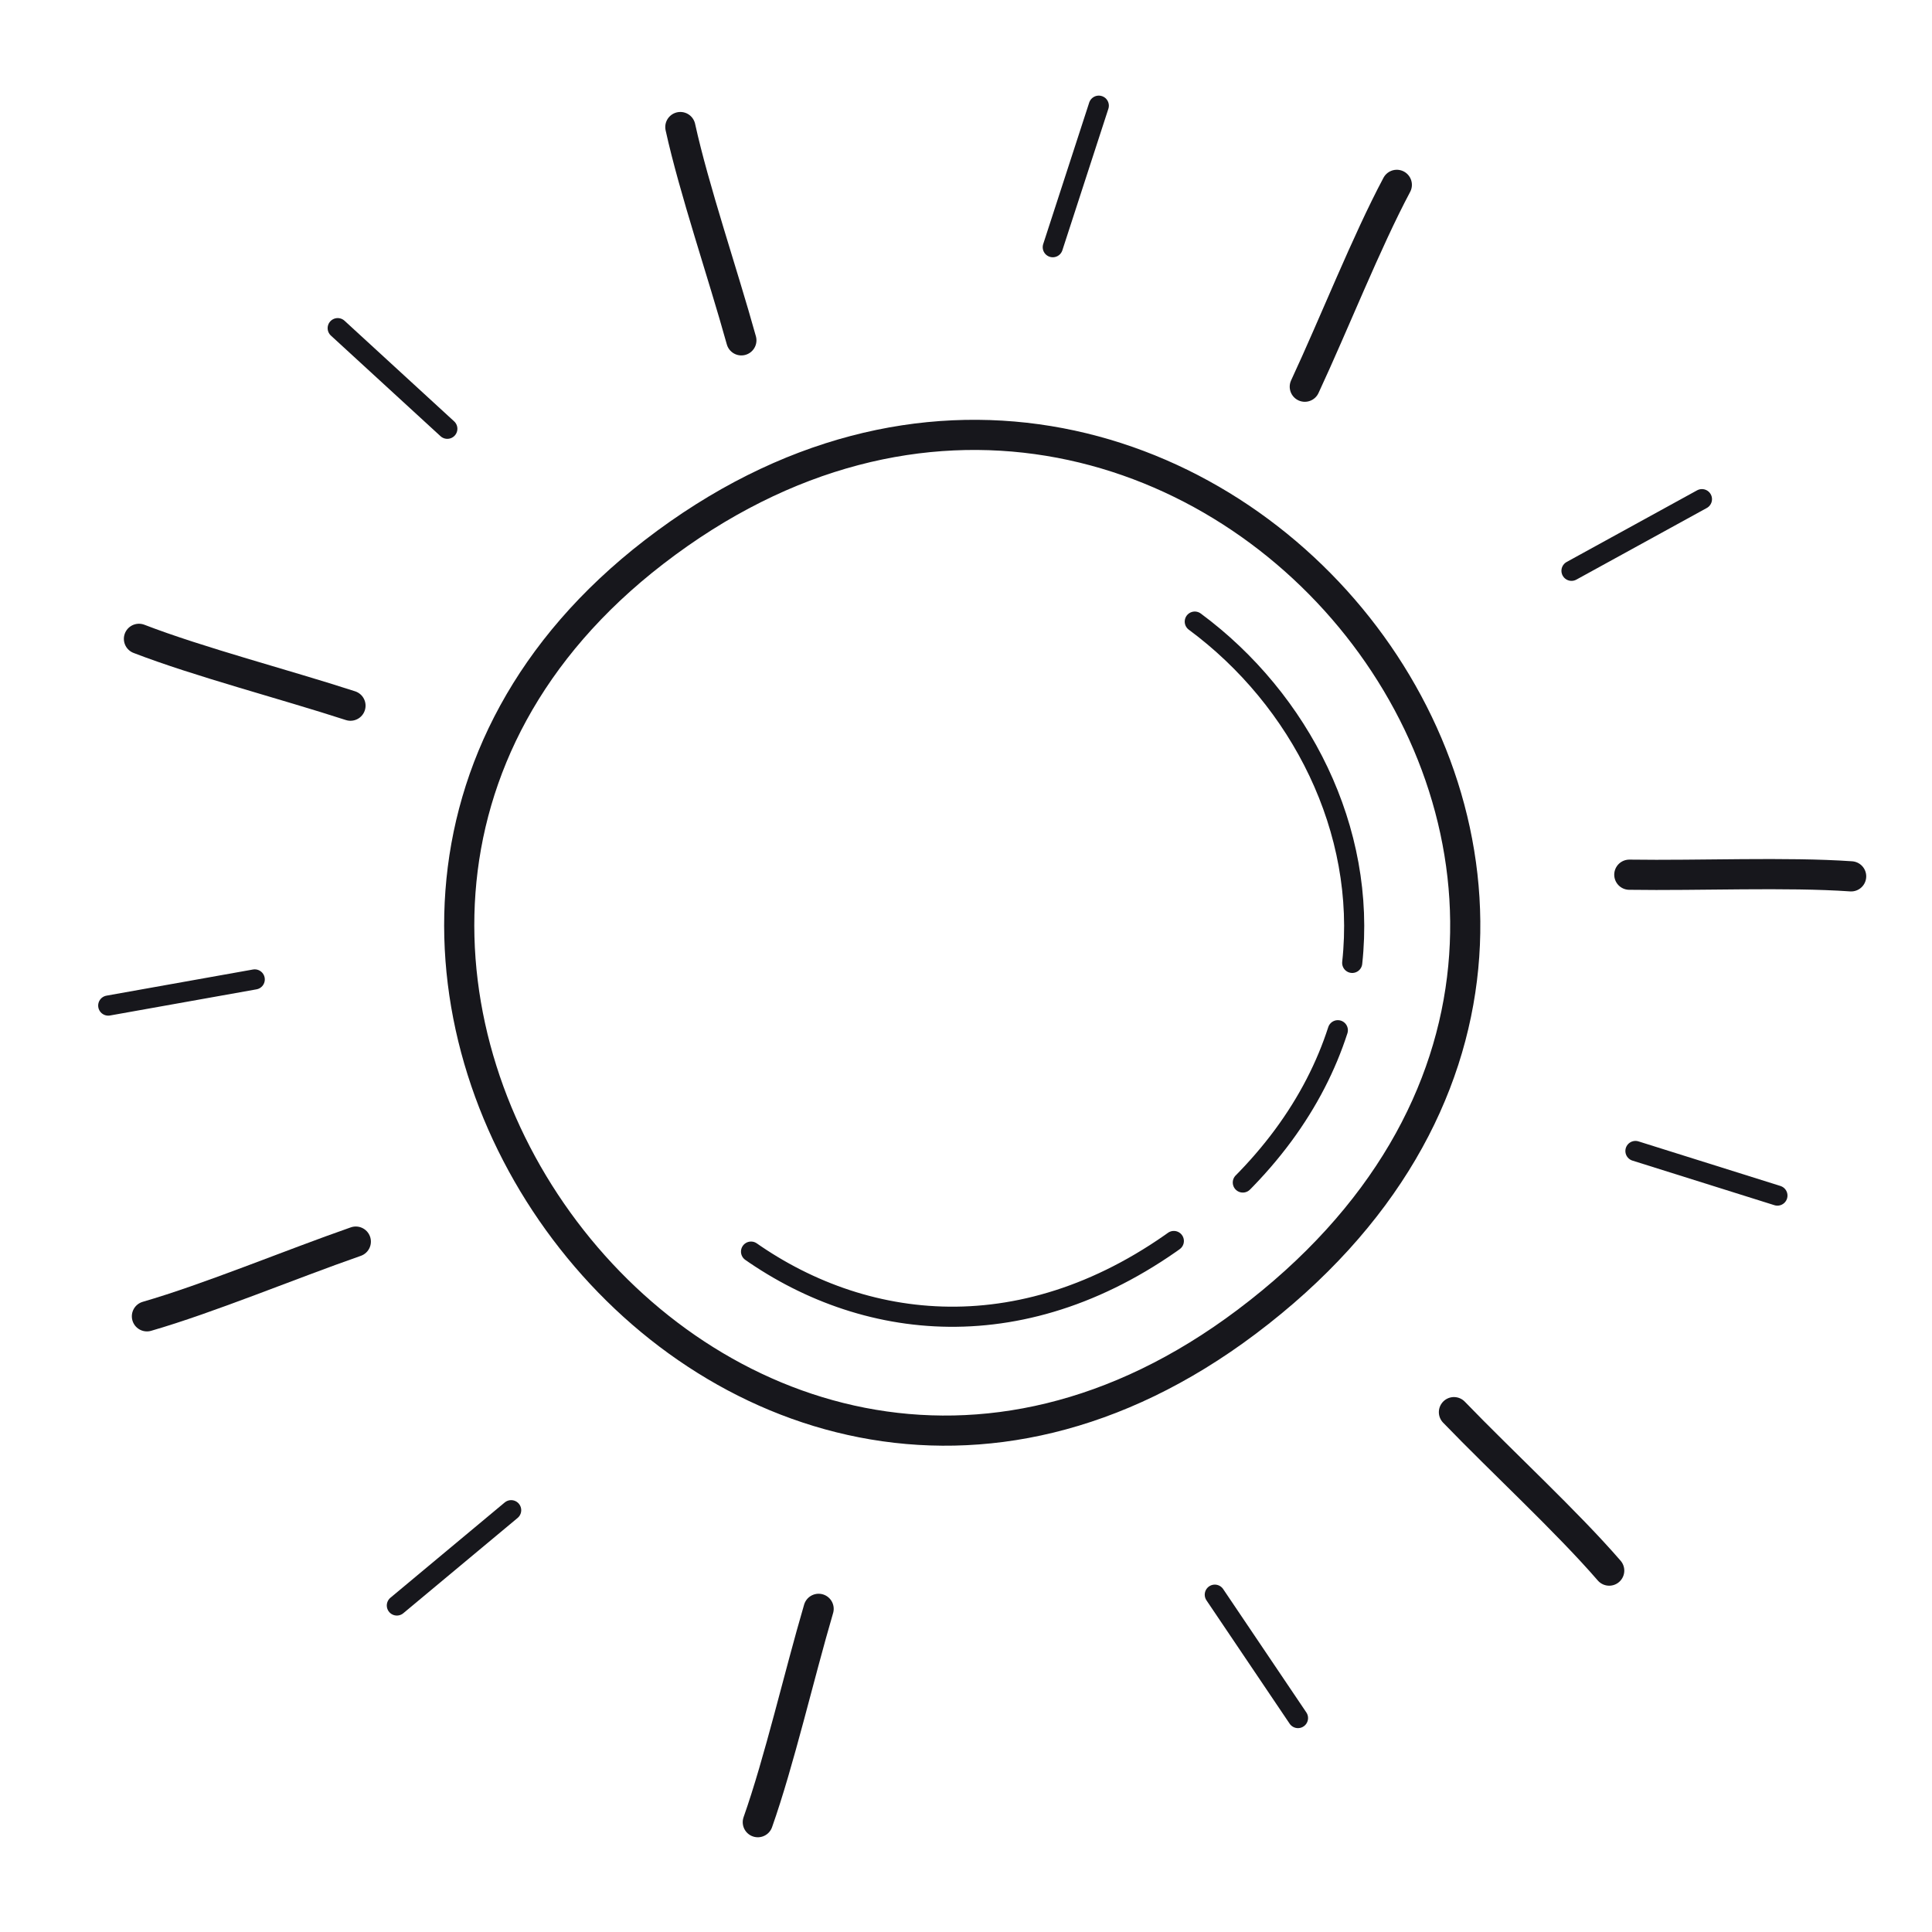 <svg xmlns="http://www.w3.org/2000/svg" width="192" height="192" style="width:100%;height:100%;transform:translate3d(0,0,0);content-visibility:visible" viewBox="0 0 192 192"><defs><clipPath id="a"><path d="M0 0h192v192H0z"/></clipPath><clipPath id="d"><path d="M0 0h192v192H0z"/></clipPath><clipPath id="c"><path d="M0 0h192v192H0z"/></clipPath><clipPath id="b"><path d="M0 0h192v192H0z"/></clipPath></defs><g fill="none" clip-path="url(#a)"><g clip-path="url(#b)" style="display:none"><path class="primary" style="display:none"/><path class="primary" style="display:none"/><path class="primary" style="display:none"/><path class="primary" style="display:none"/><path class="primary" style="display:none"/><path class="primary" style="display:none"/><path class="primary" style="display:none"/><path class="primary" style="display:none"/><path class="primary" style="display:none"/><path class="primary" style="display:none"/><path class="primary" style="display:none"/><path class="primary" style="display:none"/><path class="primary" style="display:none"/><path class="primary" style="display:none"/><path class="primary" style="display:none"/><path class="primary" style="display:none"/><path class="primary" style="display:none"/></g><g stroke="#17171C" stroke-linecap="round" stroke-linejoin="round" clip-path="url(#c)" style="display:block"><path stroke-dasharray="45 9" stroke-dashoffset="-27" stroke-width="2" d="M23.493 30.83c-6.164 4.24-14.246 6.807-24.287 6.699q0 0 0 0c-19.757-.213-31.531-11.726-35.598-25.646" class="primary" style="display:block" transform="rotate(-37.575 183.391 -94.275)"/><path stroke-width="2" d="M36.99-10.024c3.587 12.57.912 26.825-8.283 36.422" class="primary" style="display:block" transform="rotate(-37.575 183.391 -94.275)"/><path stroke-width="2.996" d="M-1.363 48.27c-65.192-.702-63.221-96.467-.027-96.544 66.547-.08 69.203 97.287.027 96.544" class="primary" style="display:block" transform="rotate(-37.575 183.391 -94.275)"/><path stroke-width="2.002" d="M-1.416-.467c4.818 1.51 10.315 3.238 14.108 4.431" class="primary" style="display:block" transform="translate(163.945 114.851)"/><path stroke-width="2.002" d="M-2.27-4.876c4.424-2.433 9.475-5.206 12.961-7.118" class="primary" style="display:block" transform="translate(158.445 61.601)"/><path stroke-width="2.002" d="M-5.571-8.285c1.558-4.803 3.34-10.282 4.572-14.063" class="primary" style="display:block" transform="translate(110.195 32.851)"/><path stroke-width="2.002" d="M-11.241-6.241c-3.721-3.412-7.966-7.308-10.893-9.998" class="primary" style="display:block" transform="translate(55.695 48.851)"/><path stroke-width="2.002" d="M-12.63-1.767C-17.6-.876-23.273.135-27.188.832" class="primary" style="display:block" transform="translate(37.945 99.101)"/><path stroke-width="2.002" d="M-12.897 1.982c-3.876 3.235-8.303 6.924-11.358 9.468" class="primary" style="display:block" transform="translate(63.695 148.101)"/><path stroke-width="2.002" d="M-4.469 2.377c2.825 4.185 6.045 8.963 8.266 12.26" class="primary" style="display:block" transform="translate(125.195 156.101)"/><path stroke-width="3" d="M-8.582-6.836C-3.149-2.523 3.995 2.485 8.789 6.735" class="primary" style="display:block" transform="rotate(-37.576 214.478 -210.55)"/><path stroke-width="3" d="M-8.683-6.911c6.154-3.199 13.642-7.678 19.478-10.322" class="primary" style="display:block" transform="rotate(-37.576 127.133 -187.585)"/><path stroke-width="3" d="M-8.918-6.597c2.606-6.429 5.395-14.696 8.12-20.495" class="primary" style="display:block" transform="rotate(-37.576 91.784 -107.779)"/><path stroke-width="3" d="M-8.769-7.357c-3.923-5.721-9.277-12.61-12.609-18.082" class="primary" style="display:block" transform="rotate(-37.576 126.915 -32.693)"/><path stroke-width="3" d="M-9.347-7.788c-6.584-2.183-15.014-4.431-20.978-6.774" class="primary" style="display:block" transform="rotate(-37.576 205.804 -7.906)"/><path stroke-width="3" d="M-10.066-6.454C-15.673-2.37-22.407 3.178-27.782 6.664" class="primary" style="display:block" transform="rotate(-37.576 280.12 -57.647)"/><path stroke-width="3" d="M-8.921-6.894C-8.149 0-6.663 8.597-6.296 14.994" class="primary" style="display:block" transform="rotate(-37.576 284.18 -158.756)"/></g><g clip-path="url(#d)" style="display:none"><path class="primary" style="display:none"/><path class="primary" style="display:none"/><g style="display:none"><path class="primary"/><path class="primary"/></g><path class="primary" style="display:none"/><path class="primary" style="display:none"/><path class="primary" style="display:none"/><path class="primary" style="display:none"/><path class="primary" style="display:none"/><path class="primary" style="display:none"/><path class="primary" style="display:none"/><path class="primary" style="display:none"/><path class="primary" style="display:none"/><path class="primary" style="display:none"/><path class="primary" style="display:none"/><path class="primary" style="display:none"/><path class="primary" style="display:none"/><path class="primary" style="display:none"/></g></g></svg>